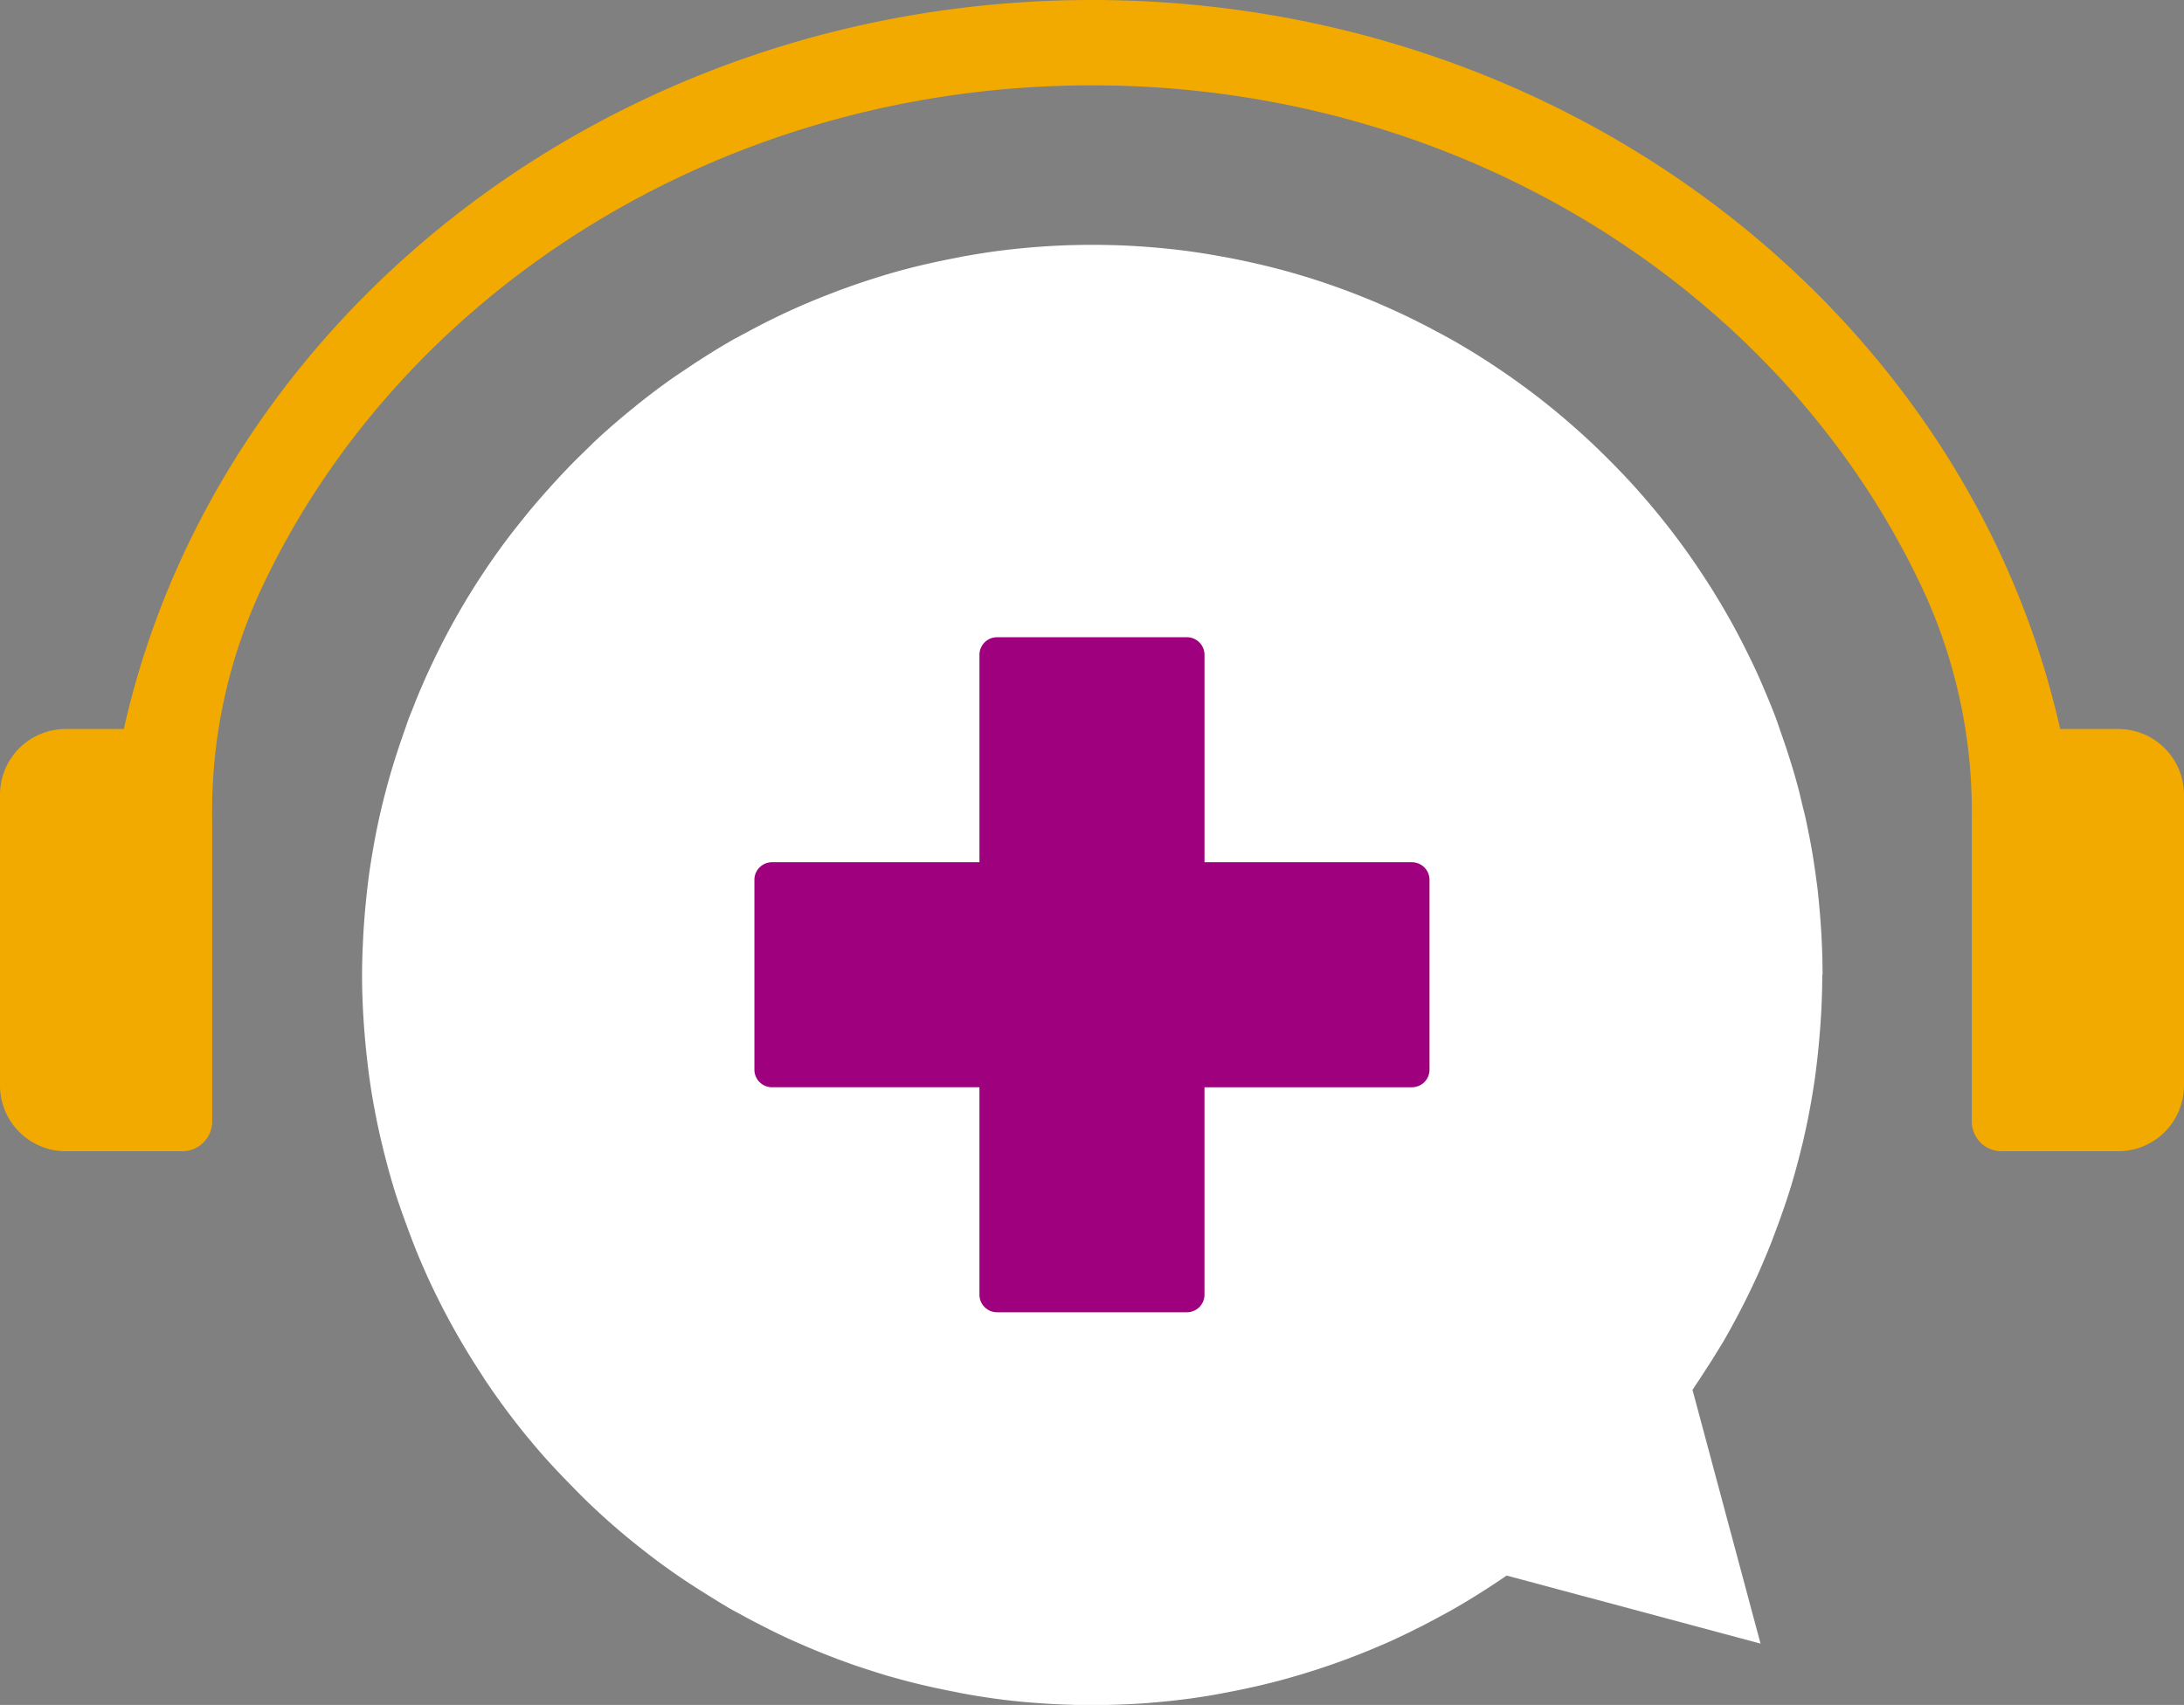 <?xml version="1.0" encoding="UTF-8"?> <svg xmlns="http://www.w3.org/2000/svg" xmlns:xlink="http://www.w3.org/1999/xlink" id="Group_6487" data-name="Group 6487" width="134.046" height="104.661" viewBox="0 0 134.046 104.661"><rect x="0" y="0" width="134.046" height="104.661" fill="#808080" stroke="none"/><defs><clipPath id="clip-path"><rect id="Rectangle_1213" data-name="Rectangle 1213" width="134.046" height="104.661" fill="none"></rect></clipPath></defs><g id="Group_6486" data-name="Group 6486" clip-path="url(#clip-path)"><path id="Path_10838" data-name="Path 10838" d="M276.277,171.072c0,.585-.014,1.169-.037,1.749s-.061,1.16-.108,1.736c-.042.547-.094,1.095-.154,1.637-.065.585-.14,1.169-.229,1.745-.019.126-.042.248-.061.37-.079.505-.173,1.011-.271,1.506s-.206,1-.323,1.5c-.014.066-.033.126-.047.187-.229.95-.482,1.894-.772,2.821-.168.547-.356,1.085-.547,1.623-.042.122-.084.243-.131.365s-.094.243-.136.365c-.089.243-.182.482-.271.725-.023.061-.047.122-.07.178-.117.295-.239.594-.365.889-.047.117-.1.229-.145.346-.122.28-.243.561-.37.837-.5,1.09-1.038,2.152-1.618,3.2-.122.22-.248.44-.374.659l-.014.028c-.042.07-.084.145-.131.215,0,.009-.009.014-.014.023-.075.126-.154.253-.234.379-.112.187-.229.374-.341.557-.061.094-.117.182-.173.271-.1.15-.2.3-.295.454-.182.285-.37.571-.561.851a3.091,3.091,0,0,1-.173.262l1.548,5.777,1.871,6.975.047.178.711,2.648-9.87-2.648h0l-.664-.178h-.009l-5.038-1.352q-1.053.723-2.147,1.394c-.4.248-.814.491-1.226.725-.108.061-.215.117-.323.178-.15.084-.3.164-.449.243-.178.1-.351.192-.529.281-.1.056-.2.112-.3.159-.182.1-.365.192-.547.276-.267.14-.538.271-.809.4a1.126,1.126,0,0,1-.154.07c-.285.14-.571.271-.861.4-.234.1-.468.206-.706.3-.145.066-.295.126-.444.187-.374.154-.748.3-1.127.445q-1.853.7-3.775,1.24c-1.207.342-2.442.622-3.691.861q-.576.112-1.151.211c-.388.065-.772.122-1.165.178-.748.1-1.506.182-2.264.248s-1.52.108-2.288.131c-.248.009-.491.014-.739.023s-.5,0-.744,0-.5,0-.744,0-.491-.014-.739-.023c-.772-.023-1.534-.07-2.292-.131s-1.511-.145-2.259-.248c-.323-.047-.646-.094-.964-.145s-.641-.108-.959-.168c-.126-.019-.243-.051-.369-.075-1.258-.238-2.5-.519-3.719-.861-.112-.033-.224-.061-.332-.093-.145-.037-.29-.084-.43-.126-.22-.065-.44-.136-.655-.206-.253-.08-.505-.159-.753-.243-.309-.1-.613-.21-.922-.323-.248-.089-.5-.178-.739-.276-.66-.248-1.315-.519-1.96-.8-.589-.253-1.174-.524-1.75-.809-.29-.145-.575-.29-.861-.435s-.571-.295-.851-.449c-.084-.047-.168-.089-.248-.136s-.136-.07-.2-.108c-.108-.056-.22-.112-.323-.173-.206-.112-.407-.234-.608-.356s-.4-.243-.6-.37c-.786-.482-1.562-.978-2.316-1.5-.276-.192-.547-.384-.819-.585-.734-.538-1.45-1.1-2.147-1.675-.351-.29-.692-.585-1.034-.884s-.674-.608-1.006-.917c-.215-.2-.426-.407-.636-.613s-.412-.416-.617-.622c-.052-.056-.1-.112-.159-.164-.706-.72-1.4-1.455-2.054-2.222l0,0q-1.235-1.438-2.339-2.98c-.248-.342-.487-.688-.725-1.038-.159-.229-.3-.468-.454-.7a44.748,44.748,0,0,1-3.19-5.782c-.178-.393-.351-.786-.519-1.184-.248-.589-.477-1.188-.7-1.792-.089-.243-.182-.487-.267-.73-.192-.538-.384-1.076-.552-1.623q-.428-1.389-.767-2.821c-.019-.061-.033-.122-.047-.187-.234-.987-.43-1.988-.6-3-.112-.7-.206-1.4-.285-2.114-.065-.543-.112-1.09-.159-1.637-.089-1.151-.145-2.311-.145-3.485,0-.753.028-1.5.066-2.245.028-.589.07-1.174.122-1.759.07-.758.15-1.506.253-2.255.164-1.137.365-2.269.608-3.377.131-.585.271-1.165.426-1.74.309-1.183.678-2.343,1.081-3.49.089-.243.168-.486.253-.73.009-.023.019-.051.028-.075.112-.3.239-.6.36-.908.061-.159.122-.318.187-.473.21-.51.43-1.02.66-1.52.5-1.09,1.038-2.161,1.618-3.2a44.335,44.335,0,0,1,2.718-4.276c.482-.674.987-1.324,1.506-1.965.154-.192.309-.384.468-.576.267-.318.538-.631.814-.945.075-.084.15-.173.229-.257.51-.571,1.034-1.137,1.572-1.684.337-.337.683-.674,1.029-1.006.075-.075.145-.15.224-.225.561-.529,1.141-1.038,1.735-1.539.8-.669,1.609-1.319,2.451-1.932.271-.2.543-.393.819-.585l.126-.084c.243-.168.5-.327.744-.5.865-.575,1.75-1.132,2.657-1.651.1-.061.215-.112.323-.173q.225-.126.449-.239a42.075,42.075,0,0,1,4.35-2.072c.356-.145.711-.285,1.071-.421.243-.1.491-.187.739-.276.309-.112.613-.22.922-.323.716-.238,1.441-.468,2.17-.674,1.221-.342,2.465-.622,3.724-.861.122-.023.243-.052.365-.075.636-.112,1.277-.22,1.923-.309a45.679,45.679,0,0,1,4.556-.384c.477-.014.959-.023,1.445-.023h.033c.5,0,.987.009,1.478.023a45.681,45.681,0,0,1,4.556.384c.388.056.777.112,1.16.178h0c.384.066.767.136,1.151.206,1.249.238,2.484.524,3.7.861.931.262,1.848.547,2.751.87.328.112.646.229.968.351.346.131.692.267,1.034.407.388.154.767.318,1.151.487q1.144.5,2.25,1.067c.309.154.622.318.926.486.061.028.117.056.173.089.15.08.3.159.449.243.108.056.215.117.323.178.416.234.823.477,1.23.725,1.067.655,2.11,1.352,3.115,2.091.734.533,1.45,1.095,2.147,1.675s1.375,1.179,2.04,1.8c.486.458.959.922,1.427,1.4.365.374.725.748,1.076,1.132a45.431,45.431,0,0,1,3.2,3.929c.444.613.875,1.244,1.291,1.885.15.229.3.463.444.692.435.7.856,1.413,1.254,2.133.262.482.519.968.767,1.464s.491.992.72,1.492c.178.393.351.786.515,1.184.243.566.477,1.137.692,1.717a.463.463,0,0,1,.023.075c.089.239.168.486.253.73q.456,1.284.842,2.606c.084.295.164.589.243.884.042.159.08.318.117.477l.112.477c.065.262.136.519.192.786.052.229.1.463.145.692.126.6.239,1.216.337,1.834.042.281.084.566.126.851.033.229.061.458.094.688s.056.463.079.692c.047.468.089.931.126,1.4.023.285.042.575.061.865q.049.863.07,1.74c0,.29.009.58.009.875" transform="translate(-164.433 -111.234)" fill="#fff"></path><path id="Path_10839" data-name="Path 10839" d="M429.6,342.655H416.871V329.923a1.08,1.08,0,0,0-1.08-1.081H404.139a1.08,1.08,0,0,0-1.08,1.081v12.732H390.326a1.08,1.08,0,0,0-1.081,1.08v11.652a1.081,1.081,0,0,0,1.081,1.08h12.732V369.2a1.08,1.08,0,0,0,1.08,1.08H415.79a1.08,1.08,0,0,0,1.08-1.08V356.468H429.6a1.081,1.081,0,0,0,1.081-1.08V343.736a1.08,1.08,0,0,0-1.081-1.08" transform="translate(-342.943 -289.725)" fill="#9e007e"></path><path id="Path_10840" data-name="Path 10840" d="M130.008,44.75h-3.563C120.719,19.232,96.252,0,67.021,0S13.323,19.232,7.6,44.75H4.034A4.034,4.034,0,0,0,0,48.785V66.632A4.038,4.038,0,0,0,4.038,70.67h7.155a1.83,1.83,0,0,0,1.83-1.83V50.259a32.354,32.354,0,0,1,2.827-13.7C24.234,18.181,44.014,5.239,67.021,5.239s42.789,12.943,51.172,31.324a32.356,32.356,0,0,1,2.827,13.692V68.84a1.83,1.83,0,0,0,1.83,1.83h7.158a4.038,4.038,0,0,0,4.038-4.038V48.788a4.038,4.038,0,0,0-4.038-4.038" fill="#f2a900"></path></g></svg> 